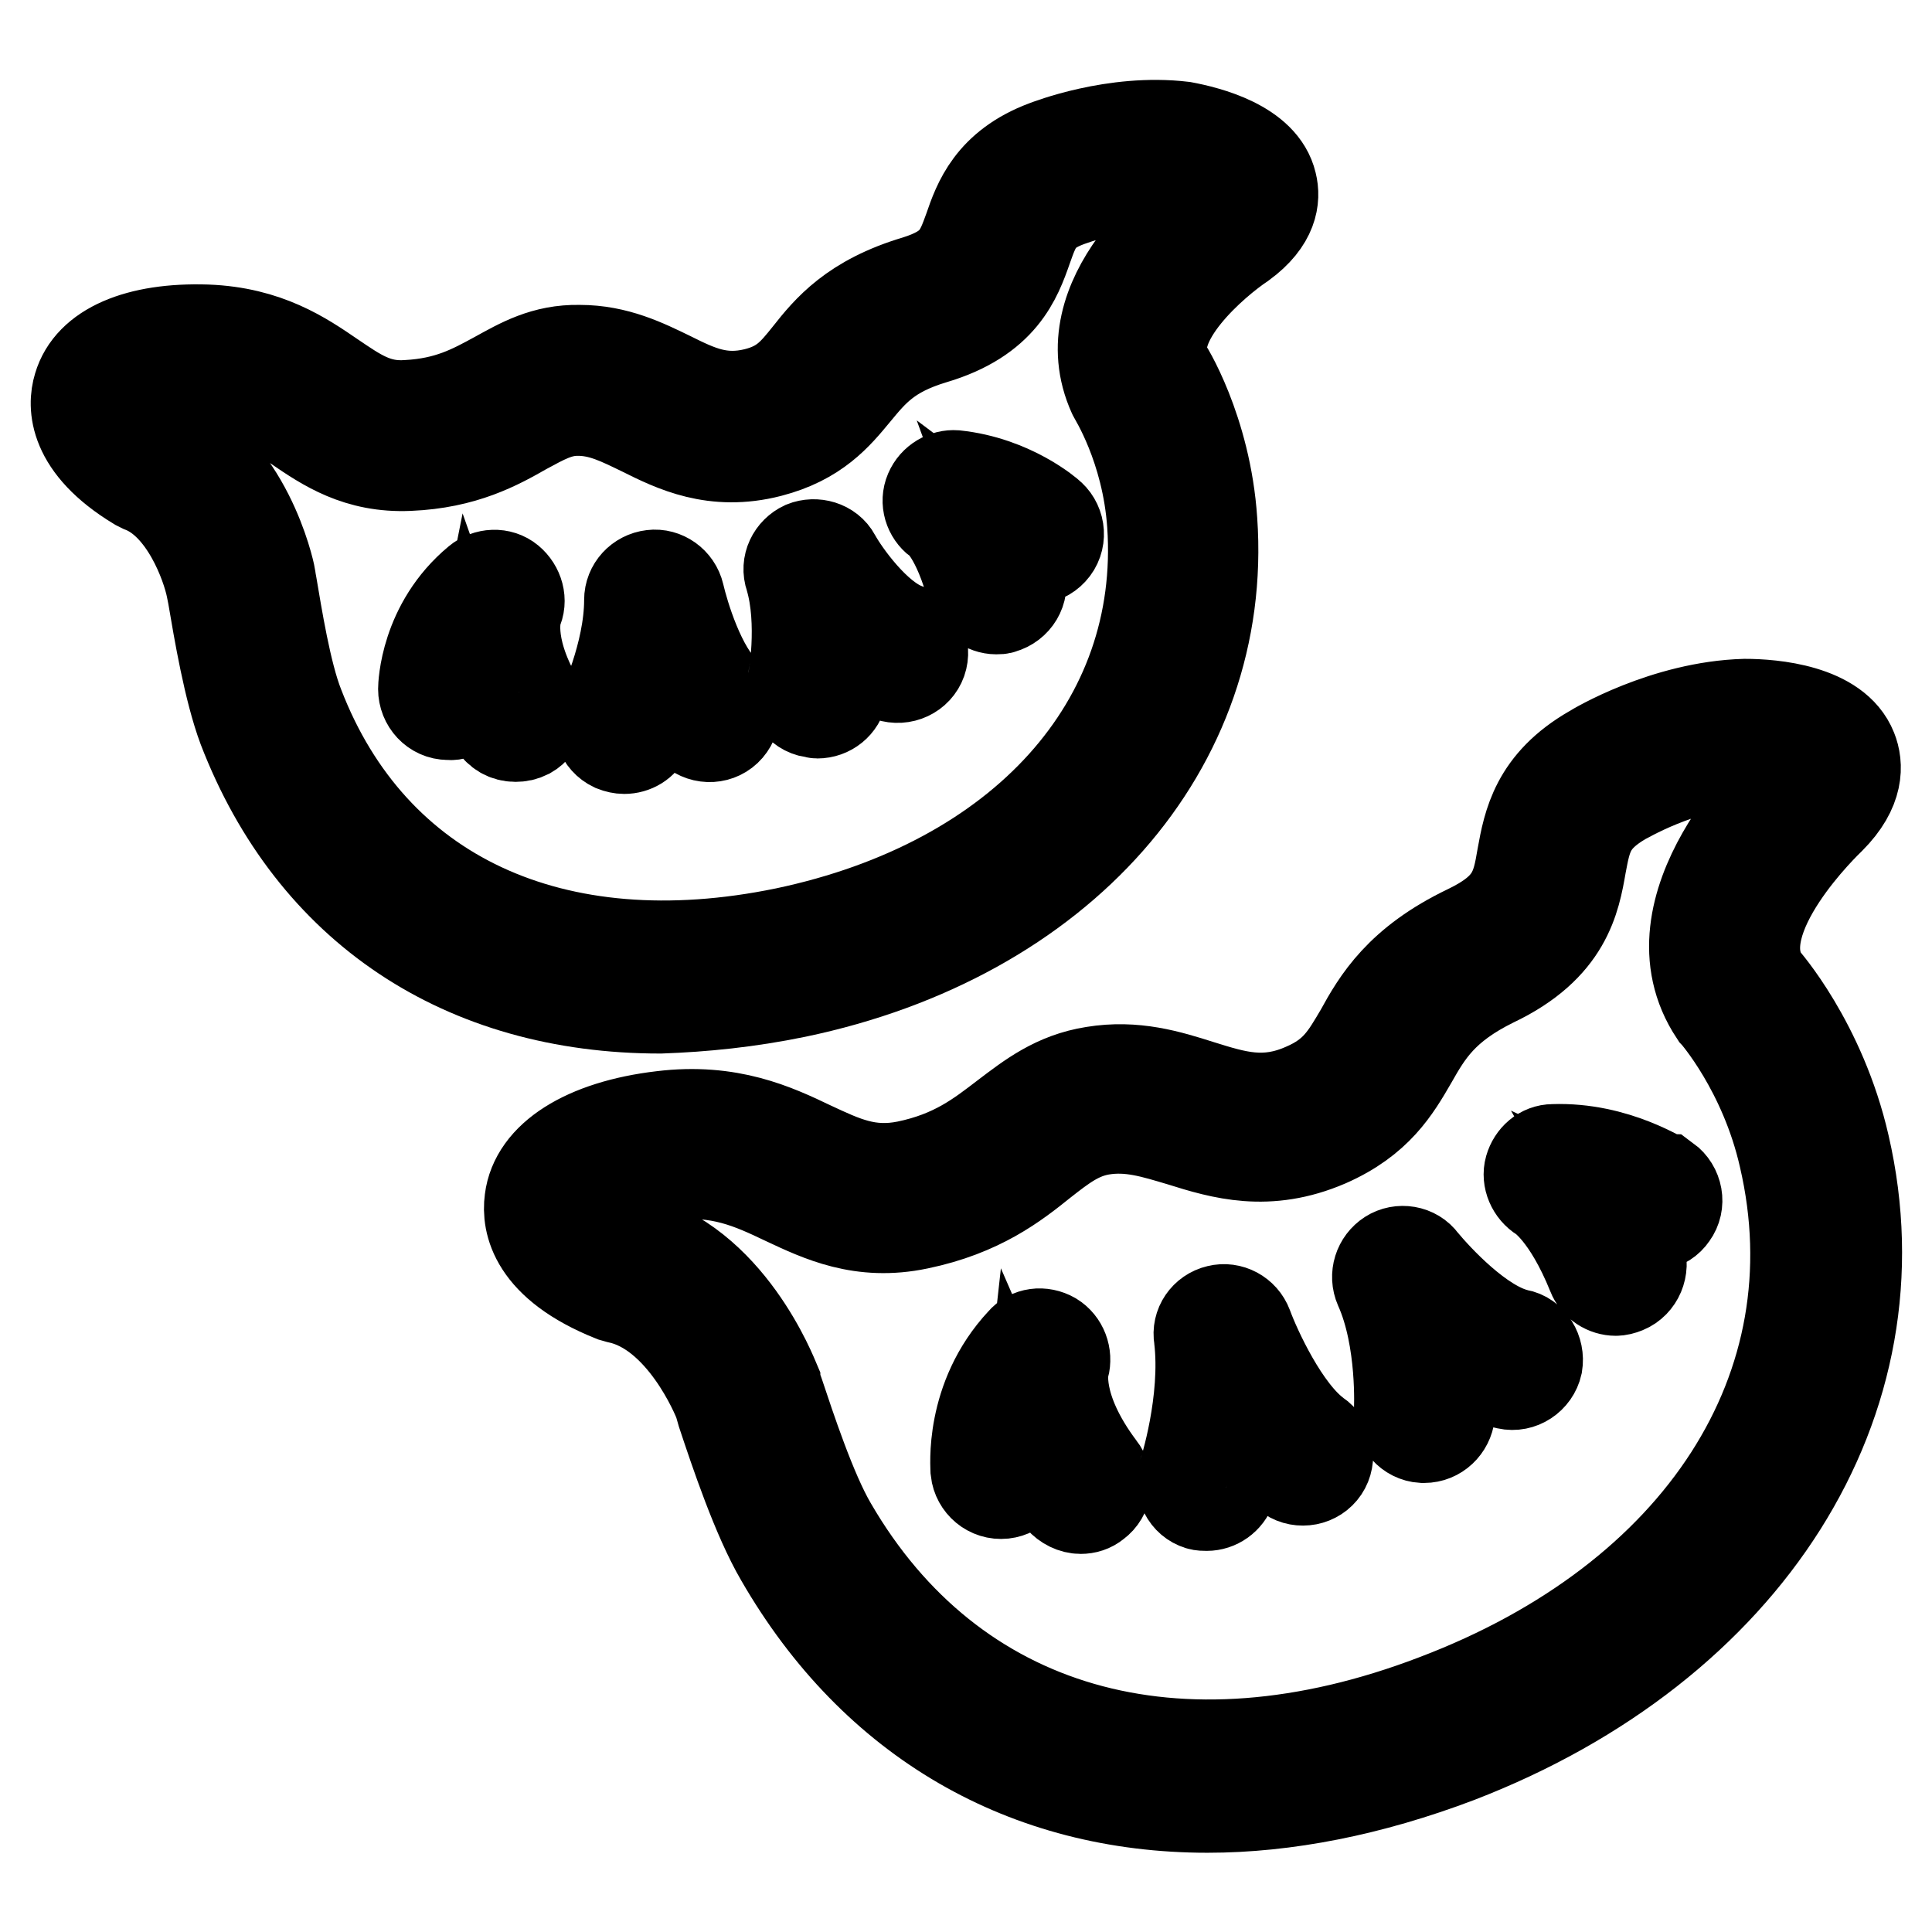 <?xml version="1.0" encoding="utf-8"?>
<!-- Svg Vector Icons : http://www.onlinewebfonts.com/icon -->
<!DOCTYPE svg PUBLIC "-//W3C//DTD SVG 1.1//EN" "http://www.w3.org/Graphics/SVG/1.1/DTD/svg11.dtd">
<svg version="1.1" xmlns="http://www.w3.org/2000/svg" xmlns:xlink="http://www.w3.org/1999/xlink" x="0px" y="0px" viewBox="0 0 256 256" enable-background="new 0 0 256 256" xml:space="preserve">
<g> <path stroke-width="12" fill-opacity="0" stroke="#000000"  d="M141,181.1c0.4-1.5-0.2-3.1-1.5-3.9c-1.4-0.8-3.1-0.6-4.1,0.6c-7,7.5-6.1,16.7-6.1,17.1 c0.2,1.8,1.8,3.2,3.7,3c1.8-0.2,3.2-1.8,3-3.7c0,0-0.1-1.3,0.1-3.1c1,2.3,2.4,4.8,4.4,7.5c0.7,0.8,1.7,1.3,2.7,1.3 c0.7,0,1.4-0.2,2-0.7c1.5-1.1,1.8-3.2,0.6-4.7C139.7,186.4,140.9,181.3,141,181.1L141,181.1z M205.8,152.3c-1.5,0-2.7,1.1-3.1,2.5 c-0.4,1.4,0.3,3,1.6,3.8c0,0,3.4,2.1,6.7,10.3c0.5,1.3,1.8,2.1,3.1,2.1c0.4,0,0.8-0.1,1.3-0.3c1.7-0.7,2.5-2.7,1.9-4.4 c-0.9-2.2-1.8-4.2-2.7-5.8c1.5,0.7,2.4,1.3,2.4,1.3c1.5,1.1,3.6,0.7,4.6-0.8c1.1-1.5,0.7-3.6-0.8-4.7 C220.4,156.3,214.2,152,205.8,152.3L205.8,152.3z M165.3,175.7c-0.6-1.6-2.3-2.5-3.9-2.1c-1.7,0.4-2.8,2-2.5,3.7 c1,8.3-2,17.8-2.1,17.9c-0.6,1.8,0.4,3.7,2.1,4.2c0.3,0.1,0.7,0.1,1,0.1c1.4,0,2.7-0.9,3.2-2.3c0.1-0.2,1.1-3.4,1.8-7.7 c1.7,2.4,3.7,4.6,5.9,6.1c1.5,1,3.6,0.6,4.6-0.9c1-1.5,0.6-3.6-0.9-4.6C170.2,187,166.4,178.7,165.3,175.7z M201.1,176.8 c-4.9-1.1-10.7-7.4-12.6-9.7c-1-1.4-3-1.7-4.4-0.8c-1.4,0.9-2,2.7-1.3,4.3c3.1,6.9,2.6,16.3,2.6,16.4c-0.1,1.8,1.3,3.4,3.1,3.5h0.2 c1.8,0,3.2-1.4,3.4-3.1c0-0.3,0.2-3.5-0.2-7.7c2.4,1.7,5,3.1,7.8,3.7c1.8,0.4,3.6-0.8,4-2.6C204,179,202.9,177.1,201.1,176.8 L201.1,176.8z"/> <path stroke-width="12" fill-opacity="0" stroke="#000000"  d="M244.4,151.8c-3.1-13.6-10.7-22.1-10.7-22.1c-5.2-7.9,8.5-20.9,8.8-21.2c3.9-3.9,3.7-7.2,2.9-9.2 c-2.1-5.3-10.5-6-14.2-6c-10.6,0.3-19.9,5.9-20.2,6.1c-7.5,4.3-8.5,9.7-9.3,14.1c-0.7,4.1-1.2,6.8-7.2,9.7c-9,4.3-12,9.4-14.3,13.6 c-1.9,3.2-3.2,5.6-7.4,7.4c-5.2,2.3-9,1.1-13.8-0.4c-4.1-1.3-8.6-2.7-14.1-1.8c-5.1,0.8-8.4,3.4-11.7,5.9 c-3.4,2.6-6.8,5.3-13.1,6.6c-5,1-8.3-0.6-12.6-2.6c-4.8-2.3-10.8-5.1-19.8-4c-10.2,1.2-16.8,5.4-17.5,11.1c-0.4,3,0.5,8.6,11,12.8 l0.7,0.2c8.5,1.8,13.1,13.1,13.4,13.9l0.4,1.4c1.7,5.1,4.6,13.8,7.7,19.1c12.5,21.7,32.6,33.1,56.6,33.1c10.4,0,21.6-2.2,33.2-6.6 C231.6,218.1,252.2,185.6,244.4,151.8L244.4,151.8z M190.2,225.2c-34.2,13.1-64.1,4.4-80-23c-2.7-4.6-5.5-13.1-7-17.6l-0.5-1.4 c0,0,0-0.1,0-0.1c-0.3-0.7-6.1-15.9-18.9-19c-4.8-2-5.8-3.9-5.7-4.2c0.1-0.8,2.9-3.3,10.5-4.2c6.7-0.8,11,1.2,15.4,3.3 c4.7,2.2,10.1,4.8,17.7,3.2c8.2-1.7,12.8-5.3,16.4-8.2c2.8-2.2,4.9-3.8,7.9-4.3c3.7-0.6,6.8,0.4,10.5,1.5 c5.4,1.7,11.5,3.5,19.4,0.1c6.6-2.9,9-7,11.2-10.8c2.1-3.7,4.1-7.1,10.8-10.4c9.7-4.6,10.8-10.9,11.6-15.5c0.7-3.7,1.1-6,5.5-8.6 c0.1,0,7.8-4.7,16.2-5c2.1,0,4.6,0.4,6,1c-0.1,0.1-0.2,0.3-0.4,0.4c-0.8,0.7-19,17.7-9.6,31.9c0.1,0.1,6.6,7.5,9.2,19 C243.5,183.8,225.3,211.9,190.2,225.2L190.2,225.2z M68.5,81c0.7-1.4,0.2-3.1-1-4.1c-1.2-1-3-0.9-4.2,0.1c-7,5.8-7.2,13.9-7.2,14.3 c0,1.8,1.4,3.4,3.3,3.4c1.7,0.2,3.4-1.4,3.4-3.2c0,0,0-0.4,0.1-0.9c0.6,1.7,1.4,3.4,2.5,5.3c0.6,1.1,1.7,1.7,2.9,1.7 c0.6,0,1.1-0.1,1.7-0.4c1.6-0.9,2.1-3,1.2-4.6C67,85.2,68.5,81.1,68.5,81L68.5,81z M128.8,78.2c0.4,1.5,1.8,2.5,3.2,2.5 c0.3,0,0.6,0,0.8-0.1c1.8-0.5,2.9-2.3,2.4-4.1c-0.4-1.5-0.8-2.8-1.2-3.9c0.4,0.3,0.7,0.5,0.7,0.6c1.4,1.3,3.5,1.1,4.7-0.2 c1.3-1.4,1.1-3.5-0.2-4.7c-0.2-0.2-5.1-4.5-12.6-5.3c-1.4-0.1-2.8,0.7-3.4,2.1c-0.6,1.4-0.1,3,1.1,3.9 C124.4,68.9,126.9,71,128.8,78.2z M91.8,96.8c1.4,1.2,3.5,1.1,4.7-0.3c1.2-1.4,1.1-3.5-0.3-4.7c-3.4-3-5.6-10.4-6.2-13 c-0.4-1.7-2-2.8-3.6-2.6c-1.7,0.2-3,1.6-3,3.3c0,7.2-3.7,14.8-3.7,14.9c-0.8,1.7-0.1,3.7,1.6,4.5c0.5,0.2,1,0.3,1.4,0.3 c1.3,0,2.5-0.7,3-1.9c0.1-0.2,1.1-2.3,2.1-5.4C89,93.7,90.3,95.5,91.8,96.8z M105,90.5c-0.3,1.8,0.8,3.6,2.7,3.9 c0.2,0,0.4,0.1,0.6,0.1c1.6,0,3-1.1,3.3-2.7c0-0.2,0.5-2.5,0.6-5.7c1.7,1.5,3.6,2.8,5.6,3.5c1.8,0.6,3.7-0.3,4.3-2 c0.6-1.7-0.3-3.7-2-4.3c-4-1.4-8.2-7.3-9.4-9.5c-0.8-1.5-2.7-2-4.2-1.4c-1.5,0.7-2.4,2.4-1.8,4.1C106.5,82.5,105.1,90.4,105,90.5z" /> <path stroke-width="12" fill-opacity="0" stroke="#000000"  d="M105.5,131.5c35-7.3,57.2-32.5,55.1-62.5c-0.8-12.1-6.1-20.5-6.2-20.5c-2.7-5.9,6.6-13.8,10.2-16.2 c4.1-3,4.4-6,3.9-8c-1.2-5.1-8.5-6.9-11.7-7.5c-9.2-1.1-18,2.4-18.3,2.5c-7.2,2.7-8.9,7.5-10.1,11c-1.2,3.3-1.9,5.3-7,6.9 c-8.4,2.5-11.7,6.5-14.3,9.8c-2,2.5-3.4,4.2-7,5.1c-4.5,1.1-7.5-0.3-11.3-2.2c-3.3-1.6-7.1-3.5-12-3.5c-4.7-0.1-7.9,1.8-11,3.5 c-3.3,1.8-6.4,3.5-11.8,3.8c-4.1,0.3-6.6-1.5-10-3.8c-3.8-2.6-8.6-5.9-16.6-6.2c-9.1-0.3-15.5,2.4-17,7.5 c-0.8,2.6-0.8,7.9,7.8,13.1c0.2,0.1,0.4,0.2,0.6,0.3c5.7,2.2,8.6,10.3,9.2,13.3l0.2,1c0.8,4.7,2.1,12.5,4,17.6 c9.2,23.9,29.2,37.1,55.3,37.1C93.2,133.4,99.2,132.8,105.5,131.5z M39.6,93.5c-1.7-4.3-2.9-11.9-3.6-16l-0.2-1.1c0,0,0-0.1,0-0.1 c-0.1-0.6-3.1-14.6-13.8-19.1c-3.1-2-4-3.4-4.1-3.7c0.3-0.4,2.6-2,9-1.8c5.7,0.2,9,2.4,12.4,4.8c3.8,2.6,8.1,5.5,14.9,5.2 c7.3-0.3,11.8-2.8,15.3-4.8c2.6-1.4,4.5-2.5,7-2.5h0.1c3.1,0,5.6,1.3,8.5,2.7c4.2,2.1,9.5,4.7,16.9,2.8c6.2-1.6,8.9-4.9,11.3-7.8 c2.4-2.9,4.4-5.4,10.4-7.2c9.1-2.7,11-8,12.4-12c1.1-3.1,1.7-4.8,5.5-6.2c0.1,0,7.3-2.9,14.1-2c1.4,0.3,2.9,0.7,4,1.2 c-2.8,1.9-18.1,13.4-12.2,26.4c0,0.1,4.5,7,5.2,17.2c1.8,26.3-17.3,47.5-48.7,54.1C73.4,129.9,49.3,118.7,39.6,93.5L39.6,93.5z"/></g>
</svg>